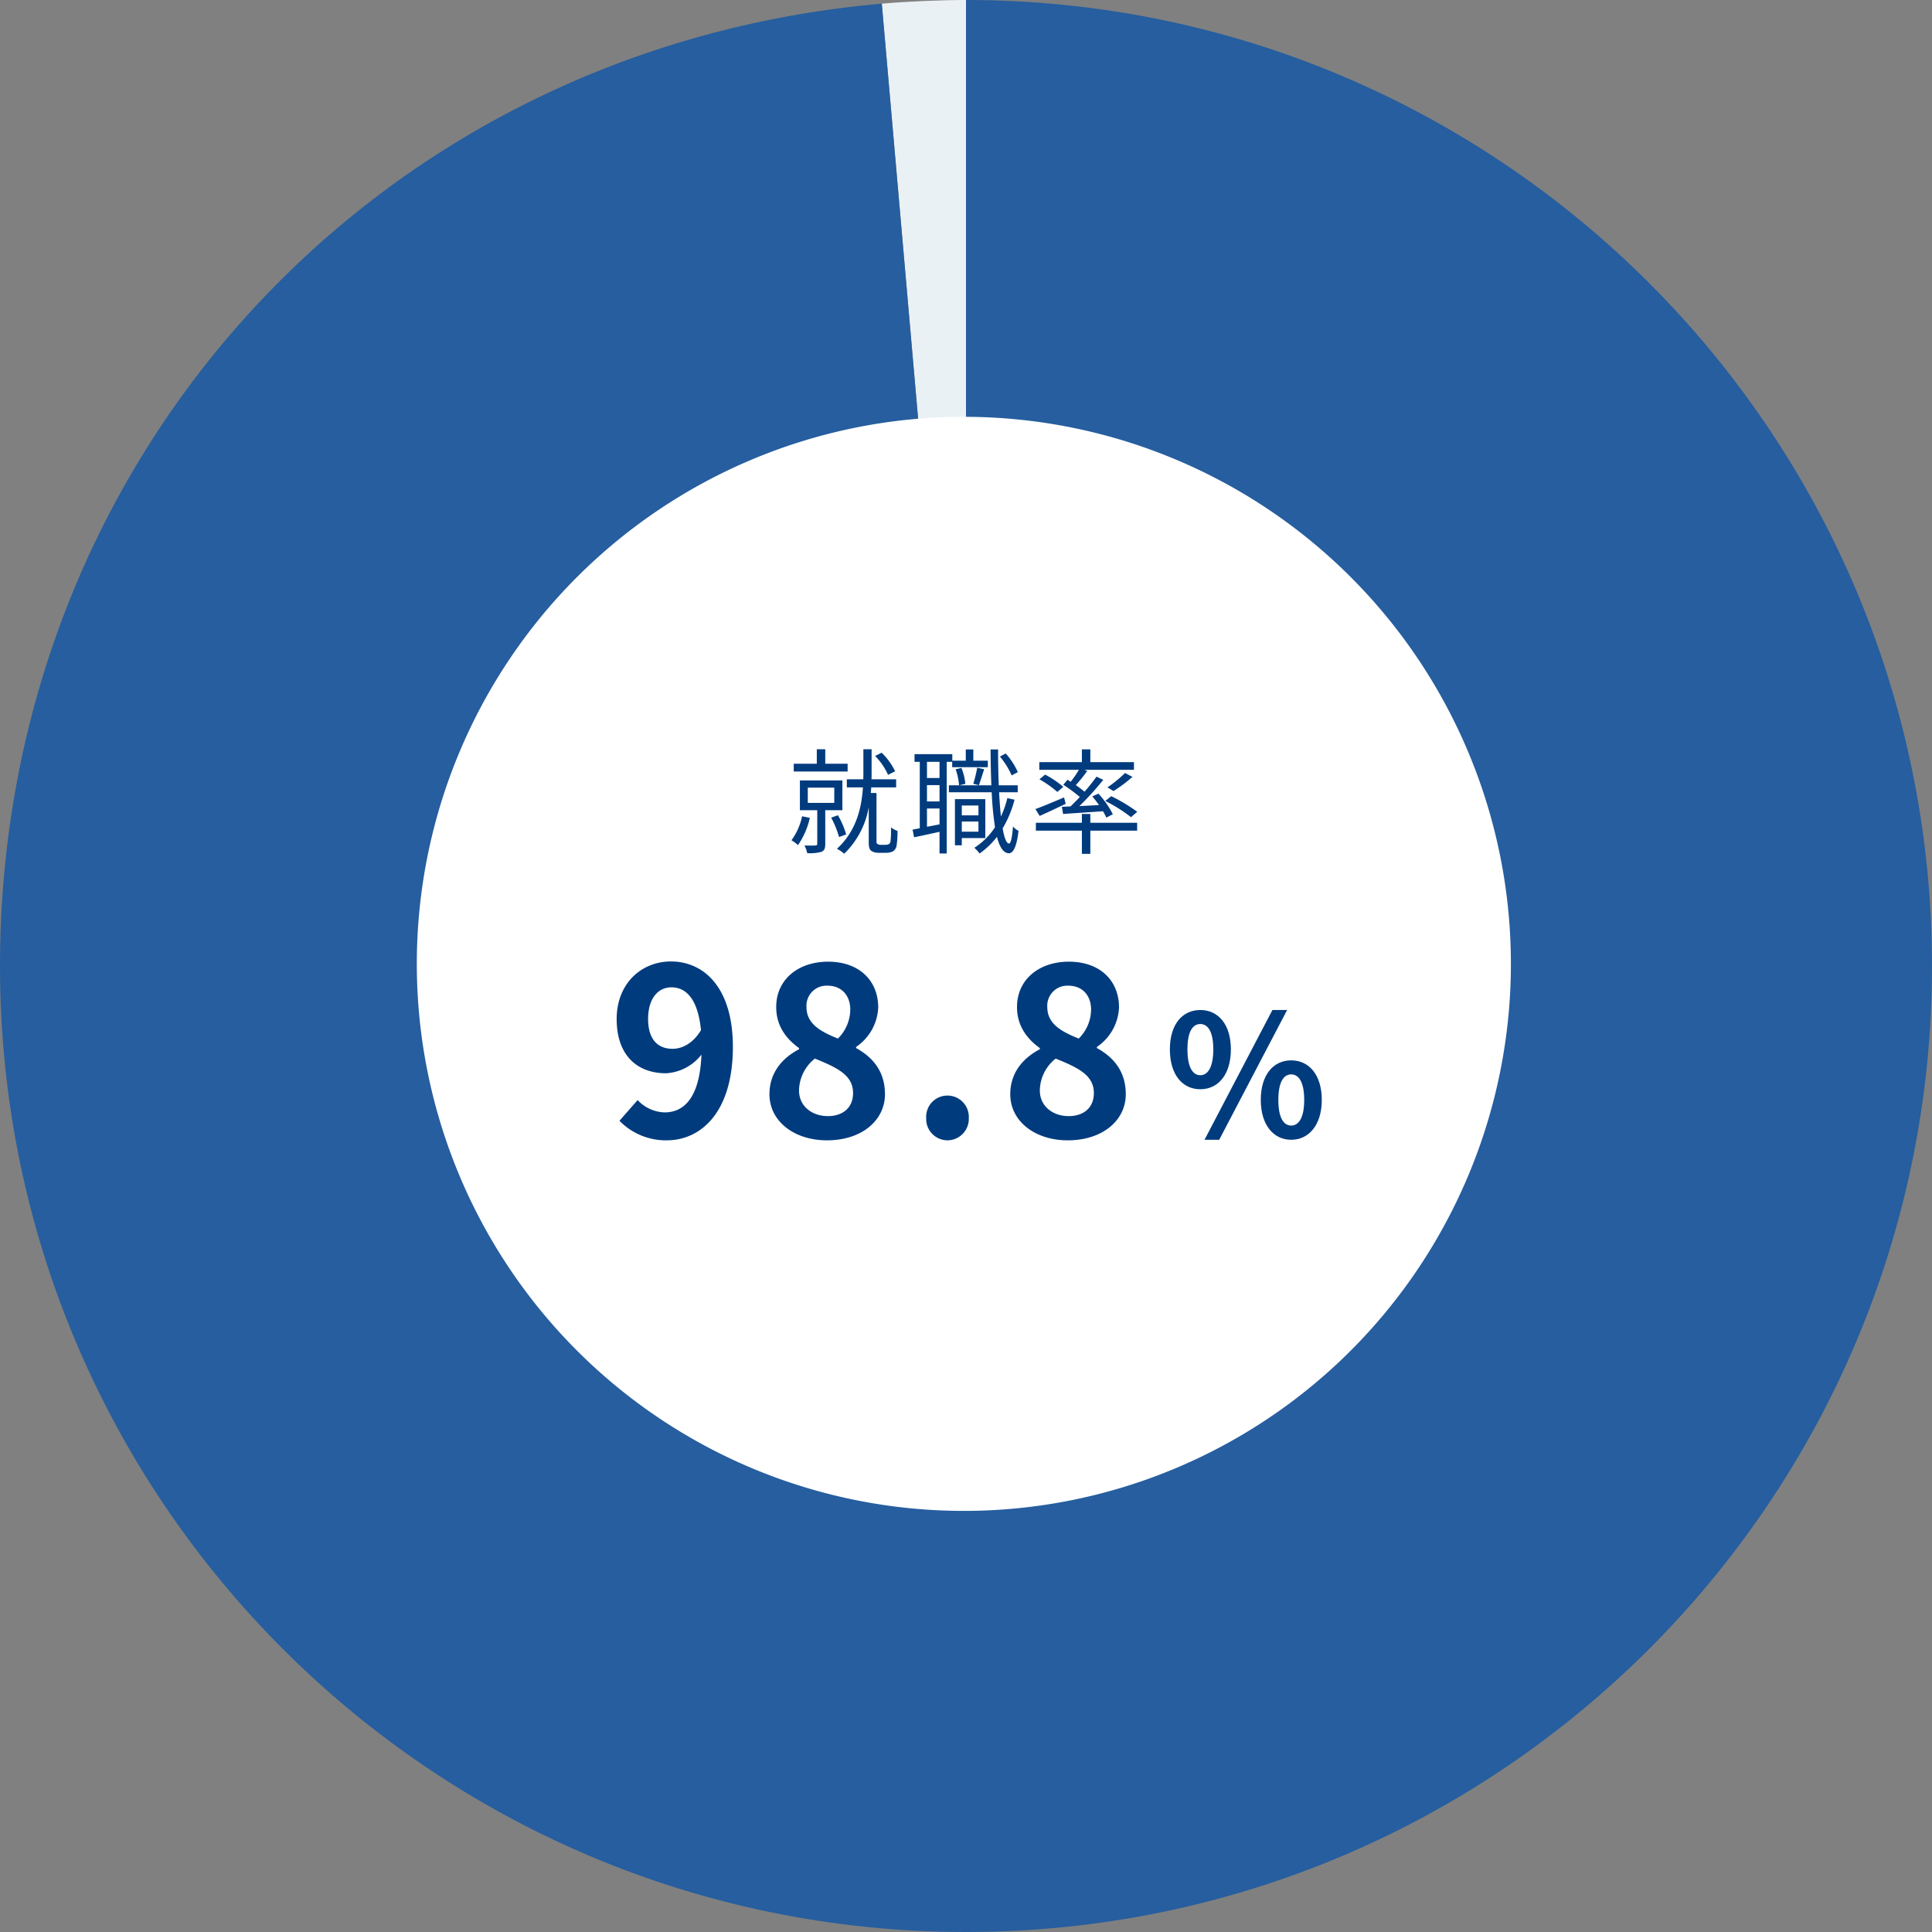 <svg xmlns="http://www.w3.org/2000/svg" width="423.078" height="423.078" viewBox="0 0 423.078 423.078">
  <rect x="0" y="0" width="423.078" height="423.078" fill="#808080" stroke="none"/>
  <g id="グループ_46427" data-name="グループ 46427" transform="translate(-700 -2842.359)">
    <g id="グループ_45578" data-name="グループ 45578" transform="translate(700 2842.359)">
      <path id="パス_101850" data-name="パス 101850" d="M57.576,211.539,39.138.8C44.723.316,51.966,0,57.576,0Z" transform="translate(153.963)" fill="#eaf1f5"/>
      <path id="パス_101851" data-name="パス 101851" d="M211.539,211.539V0C328.367,0,423.078,94.71,423.078,211.539s-94.71,211.539-211.539,211.539S0,328.367,0,211.539C0,100.315,82.3,10.5,193.1.8Z" fill="#265e9f"/>
    </g>
    <path id="パス_53152" data-name="パス 53152" d="M795.88,167.044A119.794,119.794,0,1,1,676.085,47.25,119.795,119.795,0,0,1,795.88,167.044" transform="translate(234.984 2886.384)" fill="#fff"/>
    <g id="グループ_45686" data-name="グループ 45686" transform="translate(0 9.76)">
      <g id="グループ_45604" data-name="グループ 45604" transform="translate(835 3022.599)">
        <g id="グループ_45685" data-name="グループ 45685" transform="translate(-2)">
          <path id="パス_140666" data-name="パス 140666" d="M7.844-10.545c3.922,0,6.7-3.219,6.7-8.732,0-5.476-2.775-8.621-6.7-8.621s-6.66,3.145-6.66,8.621C1.184-13.764,3.922-10.545,7.844-10.545Zm0-3.071c-1.591,0-2.812-1.628-2.812-5.661s1.221-5.55,2.812-5.55,2.849,1.517,2.849,5.55S9.435-13.616,7.844-13.616ZM8.769.518h3.219L26.862-27.9H23.643Zm18.981,0c3.885,0,6.7-3.256,6.7-8.732,0-5.513-2.812-8.658-6.7-8.658s-6.66,3.145-6.66,8.658C21.09-2.738,23.865.518,27.75.518Zm0-3.108c-1.591,0-2.812-1.591-2.812-5.624S26.159-13.8,27.75-13.8,30.6-12.247,30.6-8.214,29.341-2.59,27.75-2.59Z" transform="translate(122 59.074)" fill="#003b7e"/>
          <path id="パス_140665" data-name="パス 140665" d="M8.925-25.857c0-4.641,2.3-6.936,5.1-6.936,3.213,0,5.814,2.55,6.477,9.384-1.734,2.907-4.131,4.08-6.222,4.08C11.016-19.329,8.925-21.42,8.925-25.857ZM13.005.714c7.5,0,14.484-6.171,14.484-20.451,0-13.107-6.426-18.717-13.566-18.717-6.477,0-11.883,4.845-11.883,12.6,0,8.007,4.539,11.883,10.812,11.883a10.6,10.6,0,0,0,7.752-4.08c-.357,9.435-3.825,12.648-8.058,12.648a8.375,8.375,0,0,1-5.916-2.7L2.652-3.57A14.155,14.155,0,0,0,13.005.714Zm35.088,0c7.65,0,12.7-4.386,12.7-10.1,0-5.151-2.856-8.211-6.324-10.1v-.255a10.993,10.993,0,0,0,4.845-8.619c0-6.018-4.284-10.047-10.965-10.047-6.528,0-11.373,3.876-11.373,9.945,0,4.029,2.091,6.885,5,8.976v.255c-3.519,1.836-6.477,5-6.477,9.843C35.5-3.468,40.9.714,48.093.714Zm2.4-22.287c-3.978-1.581-6.885-3.315-6.885-6.885a4.389,4.389,0,0,1,4.59-4.692c3.162,0,5,2.193,5,5.253A9.038,9.038,0,0,1,50.49-21.573ZM48.3-4.59c-3.519,0-6.324-2.193-6.324-5.61a9.074,9.074,0,0,1,3.468-6.987c4.9,1.989,8.364,3.621,8.364,7.548C53.805-6.375,51.51-4.59,48.3-4.59ZM74.46.714a4.7,4.7,0,0,0,4.692-4.9,4.667,4.667,0,0,0-4.692-4.9,4.657,4.657,0,0,0-4.641,4.9A4.687,4.687,0,0,0,74.46.714Zm26.367,0c7.65,0,12.7-4.386,12.7-10.1,0-5.151-2.856-8.211-6.324-10.1v-.255a10.993,10.993,0,0,0,4.845-8.619c0-6.018-4.284-10.047-10.965-10.047-6.528,0-11.373,3.876-11.373,9.945,0,4.029,2.091,6.885,5,8.976v.255c-3.519,1.836-6.477,5-6.477,9.843C88.23-3.468,93.636.714,100.827.714Zm2.4-22.287c-3.978-1.581-6.885-3.315-6.885-6.885a4.389,4.389,0,0,1,4.59-4.692c3.162,0,5,2.193,5,5.253A9.038,9.038,0,0,1,103.224-21.573ZM101.031-4.59c-3.519,0-6.324-2.193-6.324-5.61a9.074,9.074,0,0,1,3.468-6.987c4.9,1.989,8.364,3.621,8.364,7.548C106.539-6.375,104.244-4.59,101.031-4.59Z" transform="translate(0 59)" fill="#003b7e"/>
        </g>
      </g>
      <path id="パス_140667" data-name="パス 140667" d="M-15.4-16.1a14.418,14.418,0,0,0-2.95-4.075l-1.425.725a13.99,13.99,0,0,1,2.825,4.125Zm-10.4-1.65h-4.9v-3.175h-1.85v3.175H-37.6v1.7h11.8Zm-9.975,11.5A13.46,13.46,0,0,1-38.1-1,7.88,7.88,0,0,1-36.675.075a17.026,17.026,0,0,0,2.6-5.975Zm1.25-6.275h5.8v3.35h-5.8Zm7.575,4.95V-14.1h-9.3v6.525h3.8v7.35c0,.275-.1.35-.4.375-.325.025-1.275.025-2.4,0a6.7,6.7,0,0,1,.6,1.675,9.216,9.216,0,0,0,3.15-.3c.65-.3.8-.825.8-1.725V-7.575Zm.825,5.3a18.455,18.455,0,0,0-1.8-4.2L-29.4-5.95A21.384,21.384,0,0,1-27.675-1.7ZM-18.575,0a1.132,1.132,0,0,1-.675-.175.494.494,0,0,1-.225-.475v-10.7h-1.25c.025-.425.075-.825.1-1.225h5.45V-14.35h-5.4c.025-.475.025-.925.025-1.375v-5.2h-1.8V-15.7c0,.425,0,.875-.025,1.35h-3.6v1.775h3.525c-.275,4.4-1.425,9.575-5.7,13.45a7.458,7.458,0,0,1,1.6,1.075,18.534,18.534,0,0,0,5.375-10.2V-.725c0,1.275.125,1.675.55,2.05A2.981,2.981,0,0,0-19,1.75h1.575a3.7,3.7,0,0,0,1.475-.275A1.864,1.864,0,0,0-15.1.325a21.048,21.048,0,0,0,.225-3.375A4.39,4.39,0,0,1-16.3-3.825,22.205,22.205,0,0,1-16.4-.8a.853.853,0,0,1-.375.65A1.71,1.71,0,0,1-17.55,0Zm30.05-15.925A16.332,16.332,0,0,0,8.825-20l-1.275.675A17.3,17.3,0,0,1,10.125-15.2Zm-17.15,1.3h-2.75v-3.55h2.75ZM-8.425-3.95v-4h2.75v3.475Zm2.75-5.55h-2.75v-3.575h2.75ZM-2.9-18.175V-17H4.9v-1.425H1.725v-2.45H.075v2.45h-2.95V-19.85H-11.15v1.675H-10v14.55l-1.575.3.325,1.675c1.6-.325,3.575-.75,5.575-1.2V1.9H-4.1V-18.175ZM2.95-13.05c.325-.9.75-2.3,1.15-3.5l-1.525-.325a31.1,31.1,0,0,1-.85,3.5ZM2.85-8.6v2.15H-.8V-8.6ZM-.8-2.875V-5.1H2.85v2.225Zm5.15,1.4V-10H-2.3V.1H-.8V-1.475ZM-2.15-16.55a13.132,13.132,0,0,1,.75,3.525l1.375-.325a11.931,11.931,0,0,0-.85-3.475ZM9.175-10.225A21.8,21.8,0,0,1,7.775-6.2c-.175-1.55-.3-3.325-.4-5.3H11.45v-1.525H7.3c-.1-2.425-.15-5.1-.15-7.85H5.5c.025,2.775.075,5.425.175,7.85h-9.3V-11.5H5.75a70.064,70.064,0,0,0,.725,7.65A15.221,15.221,0,0,1,1.95.65,8.715,8.715,0,0,1,3.1,1.9,17.505,17.505,0,0,0,6.9-1.75C7.475.5,8.325,1.825,9.5,1.85c.8.025,1.675-1,2.125-4.9A5.081,5.081,0,0,1,10.4-4c-.15,2.325-.475,3.725-.85,3.725C8.975-.3,8.5-1.525,8.15-3.6a24.13,24.13,0,0,0,2.6-6.275Zm28.45,3a37.314,37.314,0,0,0-5.7-3.425l-1.3,1.05A33.25,33.25,0,0,1,36.25-6.05Zm-2.675-8.5a28.465,28.465,0,0,1-3.85,3.15l1.325.8a31.921,31.921,0,0,0,4.15-3.1ZM22.35-14.25l-.925,1.1a34.9,34.9,0,0,1,3.625,2.675c-.7.75-1.4,1.45-2.05,2.075-.675.025-1.325.05-1.875.075l.25,1.575c2.4-.175,5.575-.375,8.75-.6a12.7,12.7,0,0,1,.725,1.4l1.425-.75a20.3,20.3,0,0,0-3.15-4.5l-1.35.6A23.794,23.794,0,0,1,29.25-8.7l-4.3.225a62.041,62.041,0,0,0,5.225-5.75l-1.475-.7a41.819,41.819,0,0,1-2.625,3.3c-.525-.45-1.2-.95-1.9-1.45a36.459,36.459,0,0,0,2.5-3.1l-.65-.25H36.9V-18.1H27.35v-2.8H25.5v2.8H16.175v1.675H24.85a25.942,25.942,0,0,1-1.8,2.625Zm-.925,1.55a21.52,21.52,0,0,0-3.975-2.675L16.2-14.35a23.141,23.141,0,0,1,3.925,2.775Zm.175,2.325c-2.325.975-4.675,1.975-6.275,2.55l.925,1.5c1.675-.725,3.725-1.725,5.7-2.65ZM27.35-6.75H25.5v1.925H15.425V-3.1H25.5V1.975h1.85V-3.1H37.6V-4.825H27.35Z" transform="translate(911.417 3017.599)" fill="#003b7e"/>
    </g>
  </g>
</svg>
